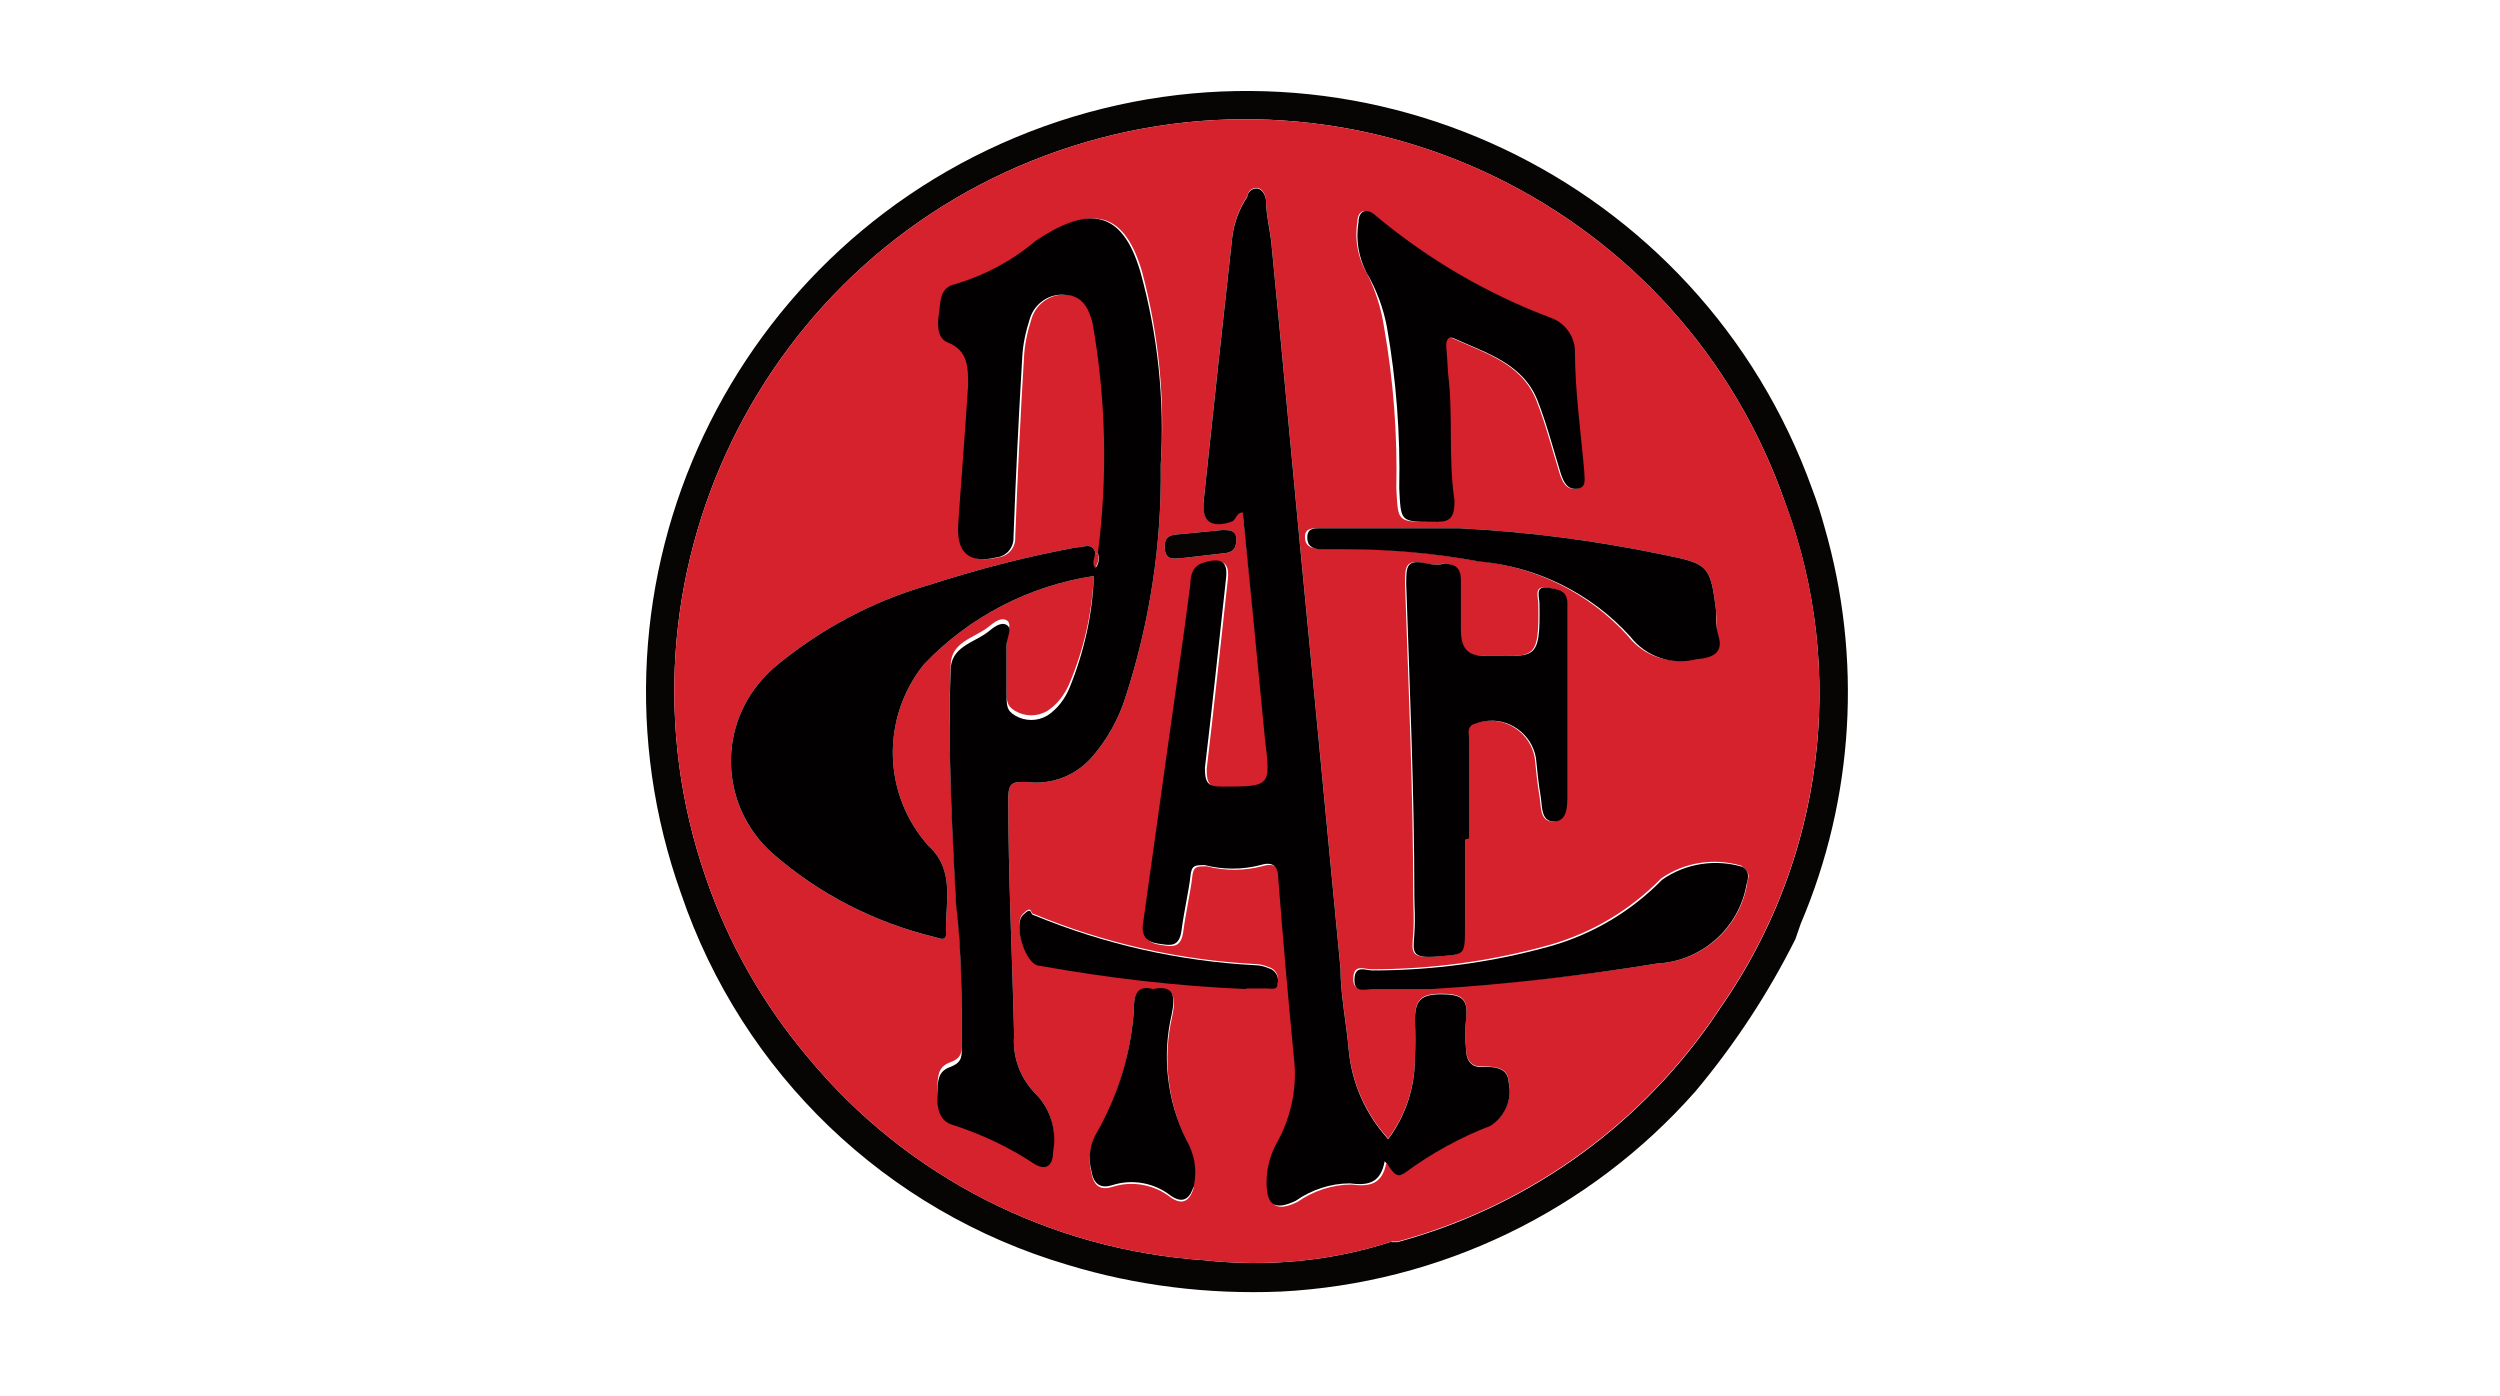 <?xml version="1.0" encoding="UTF-8"?>
<svg id="Layer_1" data-name="Layer 1" xmlns="http://www.w3.org/2000/svg" viewBox="0 0 42.97 24">
  <defs>
    <style>
      .cls-1 {
        fill: #070404;
      }

      .cls-1, .cls-2, .cls-3, .cls-4 {
        stroke-width: 0px;
      }

      .cls-2 {
        fill: #030001;
      }

      .cls-3 {
        fill: #c8242d;
      }

      .cls-4 {
        fill: #d5222d;
      }
    </style>
  </defs>
  <path class="cls-1" d="M22,22.2c-1.23.05-2.47-.1-3.65-.46-3.12-.92-5.59-3.29-6.64-6.37-1.92-5.37.87-11.27,6.24-13.2,5.37-1.92,11.27.87,13.2,6.24.08.21.15.43.21.65.65,2.25.51,4.66-.41,6.82l-.09.26c-.47.94-1.05,1.82-1.72,2.62-1.82,2.06-4.39,3.3-7.13,3.44ZM23.92,21.35h.1c2.17-.59,4.07-1.92,5.37-3.76l.19-.28c1.76-2.53,2.18-5.76,1.11-8.65-1.77-5.12-7.37-7.84-12.49-6.07-5.12,1.77-7.84,7.37-6.07,12.49.39,1.14.99,2.19,1.77,3.11,1.69,2.04,4.15,3.29,6.79,3.47,1.09.12,2.19.02,3.23-.32Z"/>
  <path class="cls-4" d="M30.69,8.66c-1.77-5.12-7.37-7.84-12.49-6.07-5.12,1.77-7.84,7.37-6.07,12.49.39,1.14.99,2.19,1.77,3.11,1.69,2.04,4.15,3.29,6.79,3.47,1.09.12,2.19.02,3.23-.32h.1c2.17-.59,4.07-1.92,5.37-3.76l.19-.28c1.76-2.53,2.18-5.76,1.11-8.65ZM23.33,3.82c0-.2.14-.26.3-.11.9.75,1.91,1.34,3,1.75.24.08.41.31.42.56,0,.7.1,1.39.16,2.08,0,.12.05.28-.12.3s-.23-.11-.28-.25c-.13-.42-.24-.85-.4-1.26-.25-.64-.88-.82-1.43-1.07-.13-.06-.15.06-.14.16s0,.29,0,.44c.09.73,0,1.46.11,2.18,0,.29-.06.38-.35.37-.59,0-.57,0-.6-.58.02-.92-.05-1.85-.21-2.76-.05-.33-.15-.65-.3-.94-.15-.26-.21-.57-.16-.87ZM22.7,9.08h2.39c1.17.06,2.33.21,3.48.45.8.16.83.18.93,1v.4c0,.17-.09.37-.38.39-.42.11-.87-.04-1.14-.39-.67-.74-1.6-1.2-2.6-1.29-.76-.14-1.54-.21-2.31-.21h-.41c-.15,0-.24-.07-.23-.22s.17-.13.27-.13ZM25.16,12.71v1.72h0v1.5c0,.5,0,.47-.47.51s-.42-.08-.4-.39,0-.43,0-.65c0-1.78-.08-3.57-.14-5.36,0-.31,0-.44.38-.35.09.02.18.02.27,0,.2,0,.29.08.29.28v.85c0,.28.08.47.44.45.83,0,.93.12.91-.9,0-.1-.08-.3.13-.27s.36.05.35.3v2.97c0,.1,0,.21,0,.31,0,.17,0,.44-.23.44s-.2-.27-.23-.44-.06-.43-.08-.65c-.07-.42-.48-.71-.9-.63-.06.01-.12.03-.18.05-.18.08-.14.18-.14.26ZM20.3,9.18l.71-.07c.12,0,.24,0,.24.16s-.06.23-.22.24l-.69.08c-.13,0-.3.07-.32-.16s.12-.24.28-.25ZM18.1,19.72c0,.22-.11.34-.33.2-.44-.29-.91-.51-1.41-.67-.22-.07-.26-.3-.25-.52s0-.39.22-.47.2-.2.2-.36c0-.82,0-1.64-.1-2.46-.07-1.34-.14-2.69-.09-4,0-.4.39-.47.63-.65.09-.07.22-.19.33-.13s0,.23,0,.35v.79c0,.26,0,.33.15.42.17.1.38.1.55,0,.17-.11.3-.28.38-.47.25-.59.39-1.21.42-1.85-1.11.17-2.14.7-2.92,1.52-.74.92-.71,2.24.08,3.12.47.43.28,1,.3,1.52,0,.12-.11.07-.18.05-1.04-.25-2-.74-2.8-1.44-.88-.78-.96-2.12-.18-2.99.08-.09.17-.18.27-.26.76-.62,1.64-1.09,2.58-1.36.83-.27,1.68-.49,2.54-.65.14,0,.28-.1.34.1h.07c.17-1.31.14-2.65-.09-3.95-.06-.25-.17-.47-.45-.49-.28-.04-.55.14-.63.41-.07.22-.12.44-.13.67-.06,1-.11,2-.15,3.08.01.18-.12.33-.29.35q-.71.17-.66-.57c.05-.74.12-1.6.17-2.39,0-.3,0-.59-.34-.73-.2-.07-.19-.32-.16-.51s0-.44.29-.5c.5-.15.97-.4,1.37-.74l.14-.09c.87-.53,1.37-.36,1.66.62.29,1.09.4,2.21.32,3.33.02,1.36-.19,2.71-.61,4-.12.37-.31.71-.56,1-.28.33-.71.5-1.14.44-.23,0-.31,0-.31.29,0,1.36.07,2.72.1,4.07-.03.37.11.74.37,1,.24.24.35.58.3.92ZM20.52,20.41c-.06.2-.17.33-.4.17-.28-.22-.66-.29-1-.18-.19.06-.32,0-.36-.24-.06-.22-.03-.46.09-.66.37-.66.59-1.39.64-2.15,0-.16,0-.44.34-.32.37-.08.38.14.32.43-.17.73-.08,1.49.25,2.16.13.24.16.52.09.79h.03ZM21.42,16.98c-1.19-.05-2.38-.19-3.55-.4-.24,0-.46-.7-.29-.87s.12,0,.19,0c1.21.5,2.49.79,3.8.86.08,0,.16.02.23.05.12.03.19.15.16.27,0,0,0,0,0,0,0,.13-.15.07-.23.08h-.31ZM23.83,19.98c-.07.38-.29.42-.6.38-.33,0-.66.11-.93.3-.36.17-.5.08-.5-.32,0-.25.07-.5.2-.72.23-.43.33-.93.27-1.42-.1-1.03-.19-2.06-.27-3.09,0-.23-.12-.28-.31-.22-.31.08-.64.08-.95,0-.18,0-.23,0-.25.2s-.11.6-.15.91-.19.27-.4.24-.3-.14-.26-.37l.42-3c.13-.94.27-1.87.39-2.81,0-.17.05-.32.23-.37.33-.1.42,0,.38.3-.12,1.08-.23,2.15-.36,3.23,0,.25.05.32.28.32.87,0,.85,0,.75-.84-.15-1.3-.27-2.6-.41-3.9-.12,0-.1.13-.2.16-.34.11-.51,0-.47-.37.16-1.51.32-3,.49-4.52.03-.25.12-.49.26-.7,0-.07.08-.15.17-.14s.14.12.15.2c0,.27.08.54.1.82.22,2.24.42,4.49.64,6.73l.54,5.65c0,.46.1.93.14,1.39.05.58.29,1.12.68,1.55.3-.4.46-.89.46-1.39.01-.22.01-.43,0-.65,0-.35.11-.45.45-.45s.47.07.43.41c-.02.18-.02.37,0,.55,0,.16.08.3.27.29.19,0,.45,0,.46.26.07.29-.06.59-.31.75-.52.2-1.01.47-1.46.8-.15.16-.21-.06-.33-.14v-.02ZM30.03,15.19c-.13.76-.77,1.33-1.54,1.37-1.3.21-2.6.35-3.91.42h-1c-.13,0-.33.08-.32-.17s.19-.15.31-.15c1.04,0,2.07-.14,3.07-.42.73-.21,1.38-.6,1.91-1.14.4-.28.91-.36,1.38-.22.16.12.13.18.1.29v.02Z"/>
  <path class="cls-2" d="M18.87,9.51c.17-1.31.14-2.65-.09-3.95-.06-.25-.17-.47-.45-.49-.28-.04-.55.14-.63.41-.07.22-.12.44-.13.67-.06,1-.11,2-.15,3.08.01.18-.12.33-.29.35q-.71.17-.66-.57c.05-.74.12-1.6.17-2.39,0-.3,0-.59-.34-.73-.2-.07-.19-.32-.16-.51s0-.44.29-.5c.5-.15.97-.4,1.37-.74l.14-.09c.86-.53,1.37-.36,1.66.62.3,1.08.42,2.21.35,3.33.02,1.36-.19,2.71-.61,4-.12.37-.31.71-.56,1-.28.33-.71.5-1.14.44-.23,0-.31,0-.31.29,0,1.36.07,2.72.1,4.07-.03.37.11.74.37,1,.26.26.37.64.3,1,0,.22-.11.34-.33.2-.44-.29-.91-.51-1.41-.67-.22-.07-.26-.3-.25-.52s0-.39.22-.47.2-.2.2-.36c0-.82,0-1.64-.1-2.46-.07-1.34-.14-2.69-.09-4,0-.4.39-.47.63-.65.09-.07.22-.19.33-.13s0,.23,0,.35v.79c0,.26,0,.33.15.42.17.1.38.1.55,0,.17-.11.3-.28.38-.47.25-.61.4-1.27.42-1.93-1.11.17-2.14.7-2.92,1.52-.74.92-.71,2.24.08,3.12.47.43.28,1,.3,1.52,0,.12-.11.07-.18.05-1.04-.25-2-.74-2.8-1.44-.88-.78-.96-2.12-.18-2.99.08-.09.17-.18.27-.26.76-.62,1.64-1.09,2.58-1.36.83-.27,1.68-.49,2.54-.65.14,0,.28-.1.34.1s0,.16,0,.25c.06-.07.07-.17.04-.25Z"/>
  <path class="cls-2" d="M21.36,8.81c-.12,0-.1.13-.2.16-.34.11-.51,0-.47-.37.16-1.51.32-3,.49-4.52.03-.25.12-.49.26-.7,0-.07.08-.15.17-.14s.14.12.15.2c0,.27.08.54.1.82.22,2.24.42,4.49.64,6.73l.54,5.65c0,.46.1.93.14,1.39.05.58.29,1.12.68,1.55.3-.4.46-.89.46-1.39.01-.22.01-.43,0-.65,0-.35.11-.45.45-.45s.47.07.43.41c-.02.18-.02.37,0,.55,0,.16.08.3.27.29s.45,0,.46.26c.07.29-.06.59-.31.75-.52.2-1.01.47-1.46.8-.18.15-.24-.07-.36-.19-.07.38-.29.42-.6.38-.33,0-.66.11-.93.3-.36.17-.5.08-.5-.32,0-.25.07-.5.2-.72.23-.43.33-.93.27-1.42-.1-1.03-.19-2.06-.27-3.09,0-.23-.12-.28-.31-.22-.31.08-.64.08-.95,0-.18,0-.23,0-.25.2s-.11.6-.15.91-.19.27-.4.24-.3-.14-.26-.37l.42-3c.13-.94.27-1.87.39-2.81,0-.17.05-.32.23-.37.33-.1.42,0,.38.3-.12,1.08-.23,2.15-.36,3.23,0,.25.05.32.28.32.87,0,.85,0,.75-.84-.12-1.27-.25-2.57-.38-3.87Z"/>
  <path class="cls-2" d="M25.18,14.43v1.5c0,.5,0,.47-.47.51s-.42-.08-.4-.39,0-.43,0-.65c0-1.78-.08-3.57-.14-5.36,0-.31,0-.44.38-.35.09.02.18.02.27,0,.2,0,.29.08.29.28v.85c0,.28.08.47.44.45.83,0,.93.12.91-.9,0-.1-.08-.3.13-.27s.36.05.35.3v2.97c0,.1,0,.21,0,.31,0,.17,0,.44-.23.44s-.2-.27-.23-.44-.06-.43-.08-.65c-.07-.42-.48-.71-.9-.63-.06.01-.12.03-.18.05-.11.06-.07.16-.07.24v1.72l-.07.02Z"/>
  <path class="cls-2" d="M24.89,6.42c.09.73,0,1.46.11,2.18,0,.29-.06.38-.35.37-.59,0-.57,0-.6-.58.02-.92-.05-1.85-.21-2.76-.06-.33-.18-.65-.35-.94-.14-.27-.19-.57-.14-.87,0-.2.14-.26.3-.11.9.75,1.91,1.34,3,1.75.24.08.41.31.42.56,0,.7.1,1.39.16,2.08,0,.12.05.28-.12.3s-.23-.11-.28-.25c-.13-.42-.24-.85-.4-1.26-.25-.64-.88-.82-1.43-1.07-.13-.06-.15.06-.14.16s.02.29.03.44Z"/>
  <path class="cls-2" d="M29.54,10.94c.08.27-.09.37-.38.39-.42.11-.87-.04-1.14-.39-.67-.74-1.6-1.2-2.6-1.29-.76-.14-1.54-.21-2.31-.21h-.41c-.15,0-.24-.07-.23-.22s.13-.14.23-.14h2.39c1.17.06,2.33.21,3.48.45.8.16.83.18.93,1-.01.13-.01.24.04.41Z"/>
  <path class="cls-2" d="M24.6,17h-1c-.13,0-.33.08-.32-.17s.19-.15.31-.15c1.04,0,2.07-.14,3.07-.42.73-.21,1.38-.6,1.91-1.14.4-.28.91-.36,1.38-.22.13.08.1.19.07.3-.13.75-.77,1.32-1.53,1.36-1.29.21-2.59.36-3.89.44Z"/>
  <path class="cls-2" d="M19.82,17c.37-.08.38.14.32.43-.17.73-.08,1.49.25,2.16.14.24.19.52.13.79-.06.2-.17.33-.4.17-.28-.22-.66-.29-1-.18-.19.06-.32,0-.36-.24-.06-.22-.03-.46.09-.66.37-.65.59-1.37.64-2.12,0-.16,0-.44.33-.35Z"/>
  <path class="cls-2" d="M21.42,17c-1.19-.05-2.38-.19-3.55-.4-.24,0-.46-.7-.29-.87s.12,0,.19,0c1.21.5,2.49.79,3.8.86.08,0,.16.02.23.05.12.03.19.15.16.27,0,0,0,0,0,0,0,.13-.15.07-.23.08h-.31Z"/>
  <path class="cls-1" d="M20.34,9.59c-.13,0-.3.07-.32-.16s.12-.24.28-.25l.71-.07c.12,0,.24,0,.24.16s-.06.23-.22.24l-.69.08Z"/>
  <path class="cls-3" d="M18.87,9.51c.03.09,0,.18-.05.25-.06-.09,0-.17,0-.25h.05Z"/>
</svg>
